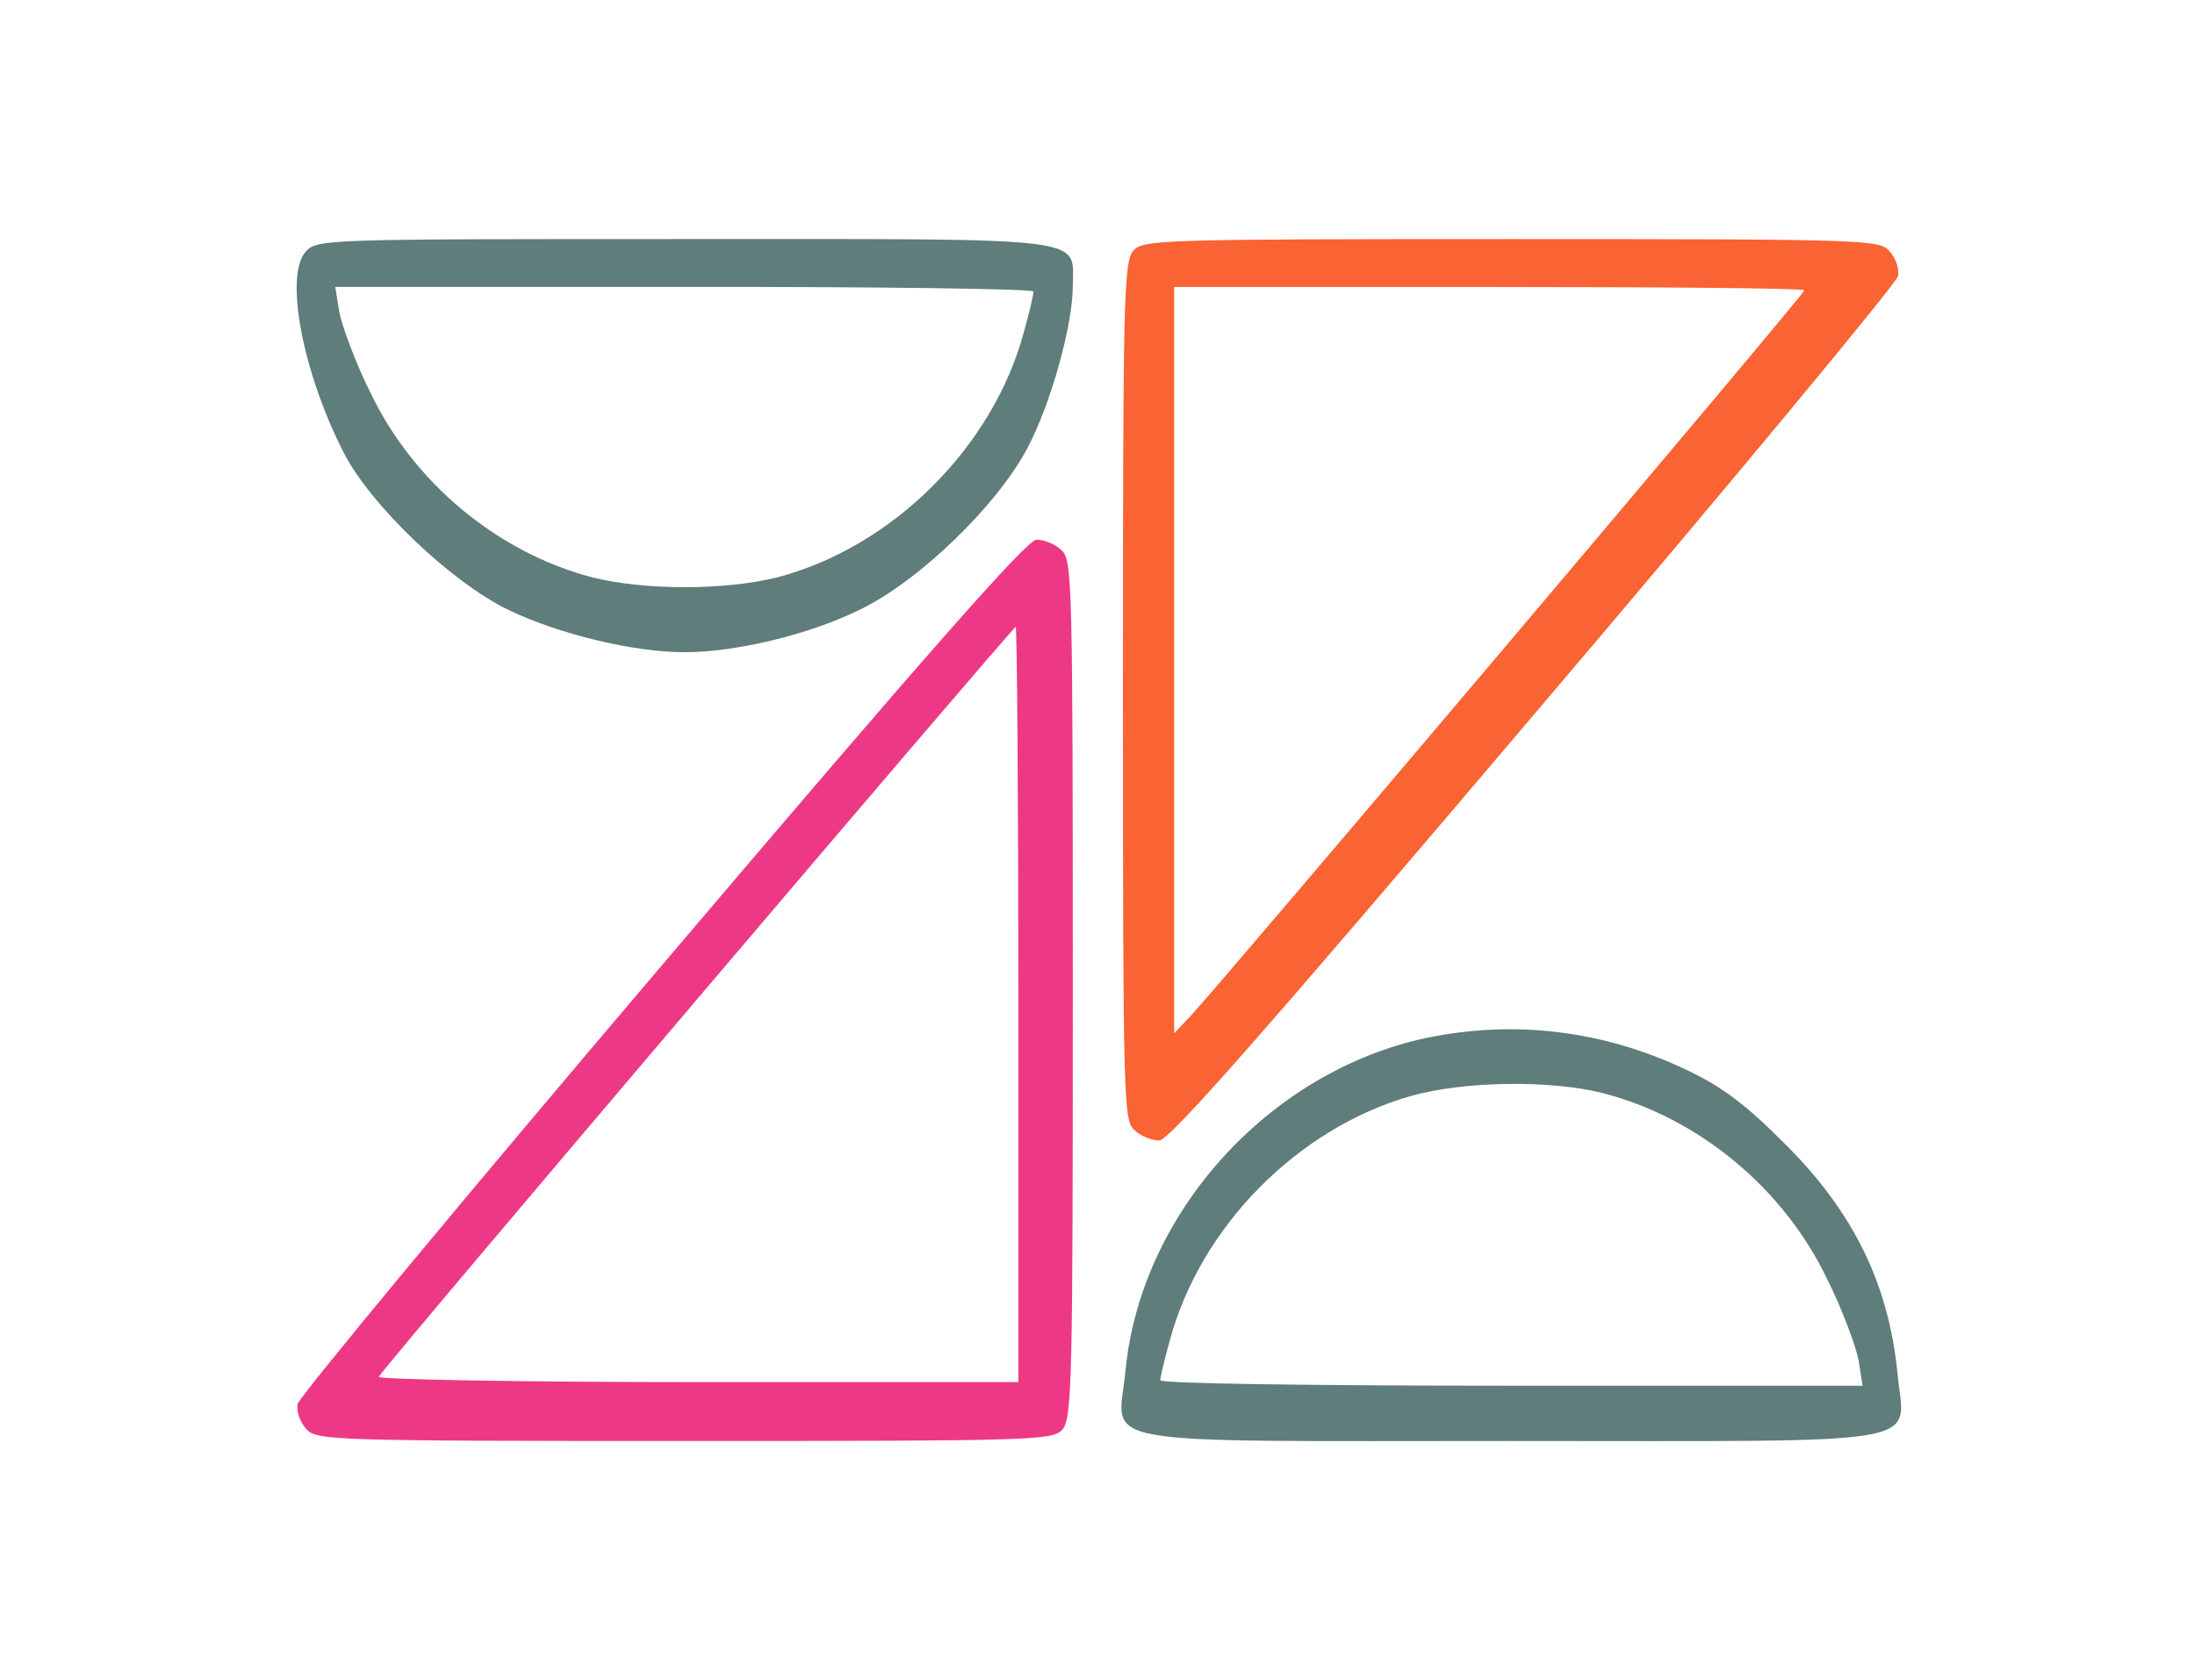 <?xml version="1.0" encoding="utf-8"?>
<!-- Generator: Adobe Illustrator 27.3.1, SVG Export Plug-In . SVG Version: 6.00 Build 0)  -->
<svg version="1.1" id="Layer_1" xmlns="http://www.w3.org/2000/svg" xmlns:xlink="http://www.w3.org/1999/xlink" x="0px" y="0px"
	 viewBox="0 0 256 196" style="enable-background:new 0 0 256 196;" xml:space="preserve">
<style type="text/css">
	.st0{fill:#5F7D7A;}
	.st1{fill:#FA6333;}
	.st2{fill:#ED3985;}
</style>
<g transform="translate(0,196) scale(0.1,-0.1)">
	<path class="st0" d="M356.6,1666.5c-24.8-27.8-4.4-138.8,43.8-233.7c31.4-62.1,126.3-152.6,193.5-184.8
		c59.9-28.5,146.1-48.9,204.5-48.9c59.2,0,145.3,20.4,204.5,49.7c68.6,32.9,160.7,122,195.7,189.1c27,51.1,52.6,143.1,52.6,188.4
		c0,58.4,27.8,54.8-454.2,54.8C380,1681.1,369.8,1681.1,356.6,1666.5z M1205.3,1619.9c0-4-4.8-24.7-11.1-47.1
		c-35.9-134-153.1-251.2-287.9-286.4c-60.6-15.2-154.8-15.2-215.4,0c-110.1,28.7-208.2,110.1-258.4,214.5
		c-17.6,35.1-33.5,78.2-36.7,94.9l-4.8,29.5h407.6C1021.8,1625.5,1205.3,1623.1,1205.3,1619.9z"/>
	<path class="st1" d="M1322.1,1667.9c-11.7-12.4-12.4-58.4-12.4-514.1c0-475.4,0.7-501,13.1-511.9c7.3-7.3,20.4-12.4,29.2-12.4
		c11.7,0,123.4,127.1,437.4,497.3c232.2,273.1,422.8,503.2,424.3,511.2c1.5,8.8-2.9,21.2-10.2,29.2c-11.7,13.1-27.8,13.9-441.1,13.9
		C1356.4,1681.1,1333,1680.3,1322.1,1667.9z M2104.5,1621.4c0-4.7-685.6-814.9-716.6-847.4l-18.5-19.4v435.7v434.9H1737
		C1938.9,1625.2,2104.5,1623.7,2104.5,1621.4z"/>
	<path class="st2" d="M771.4,833.2C539.2,560.1,348.6,330,347.1,322c-1.5-8.8,2.9-21.2,10.2-29.2c11.7-13.1,27.8-13.9,441.1-13.9
		c406,0,429.4,0.7,440.4,13.1c11.7,12.4,12.4,58.4,12.4,514.1c0,475.4-0.7,501-13.1,511.9c-7.3,7.3-20.4,12.4-29.2,12.4
		C1197.9,1330.5,1083.3,1200.5,771.4,833.2z M1187.7,788.2V347.6H813.2c-206.1,0-373,3.1-371.4,6.2c3.1,8.6,739.6,874.9,742.8,874.9
		C1186.1,1228.9,1187.7,1030.5,1187.7,788.2z"/>
	<path class="st0" d="M1663.8,749.2c-184.8-39.4-334.5-205.9-351.3-390c-8.8-87.6-50.4-80.3,449.9-80.3s458.6-7.3,450.6,78.9
		c-10.2,103.7-51.1,188.4-132.2,268.7c-45.3,45.3-72.3,65.7-113.9,85.4C1869.8,758,1766.8,770.4,1663.8,749.2z M1870.7,684.4
		c110.7-28.9,209.4-110.7,259.9-215.8c17.7-35.3,33.7-78.7,36.9-94.7l4.8-30.5h-410c-224.7,0-409.1,2.4-409.1,6.4
		c0,3.2,4.8,24.1,11.2,46.6c35.3,131.6,148.4,247.1,280.8,284.9C1707,698.9,1808.9,700.4,1870.7,684.4z"/>
</g>
</svg>
